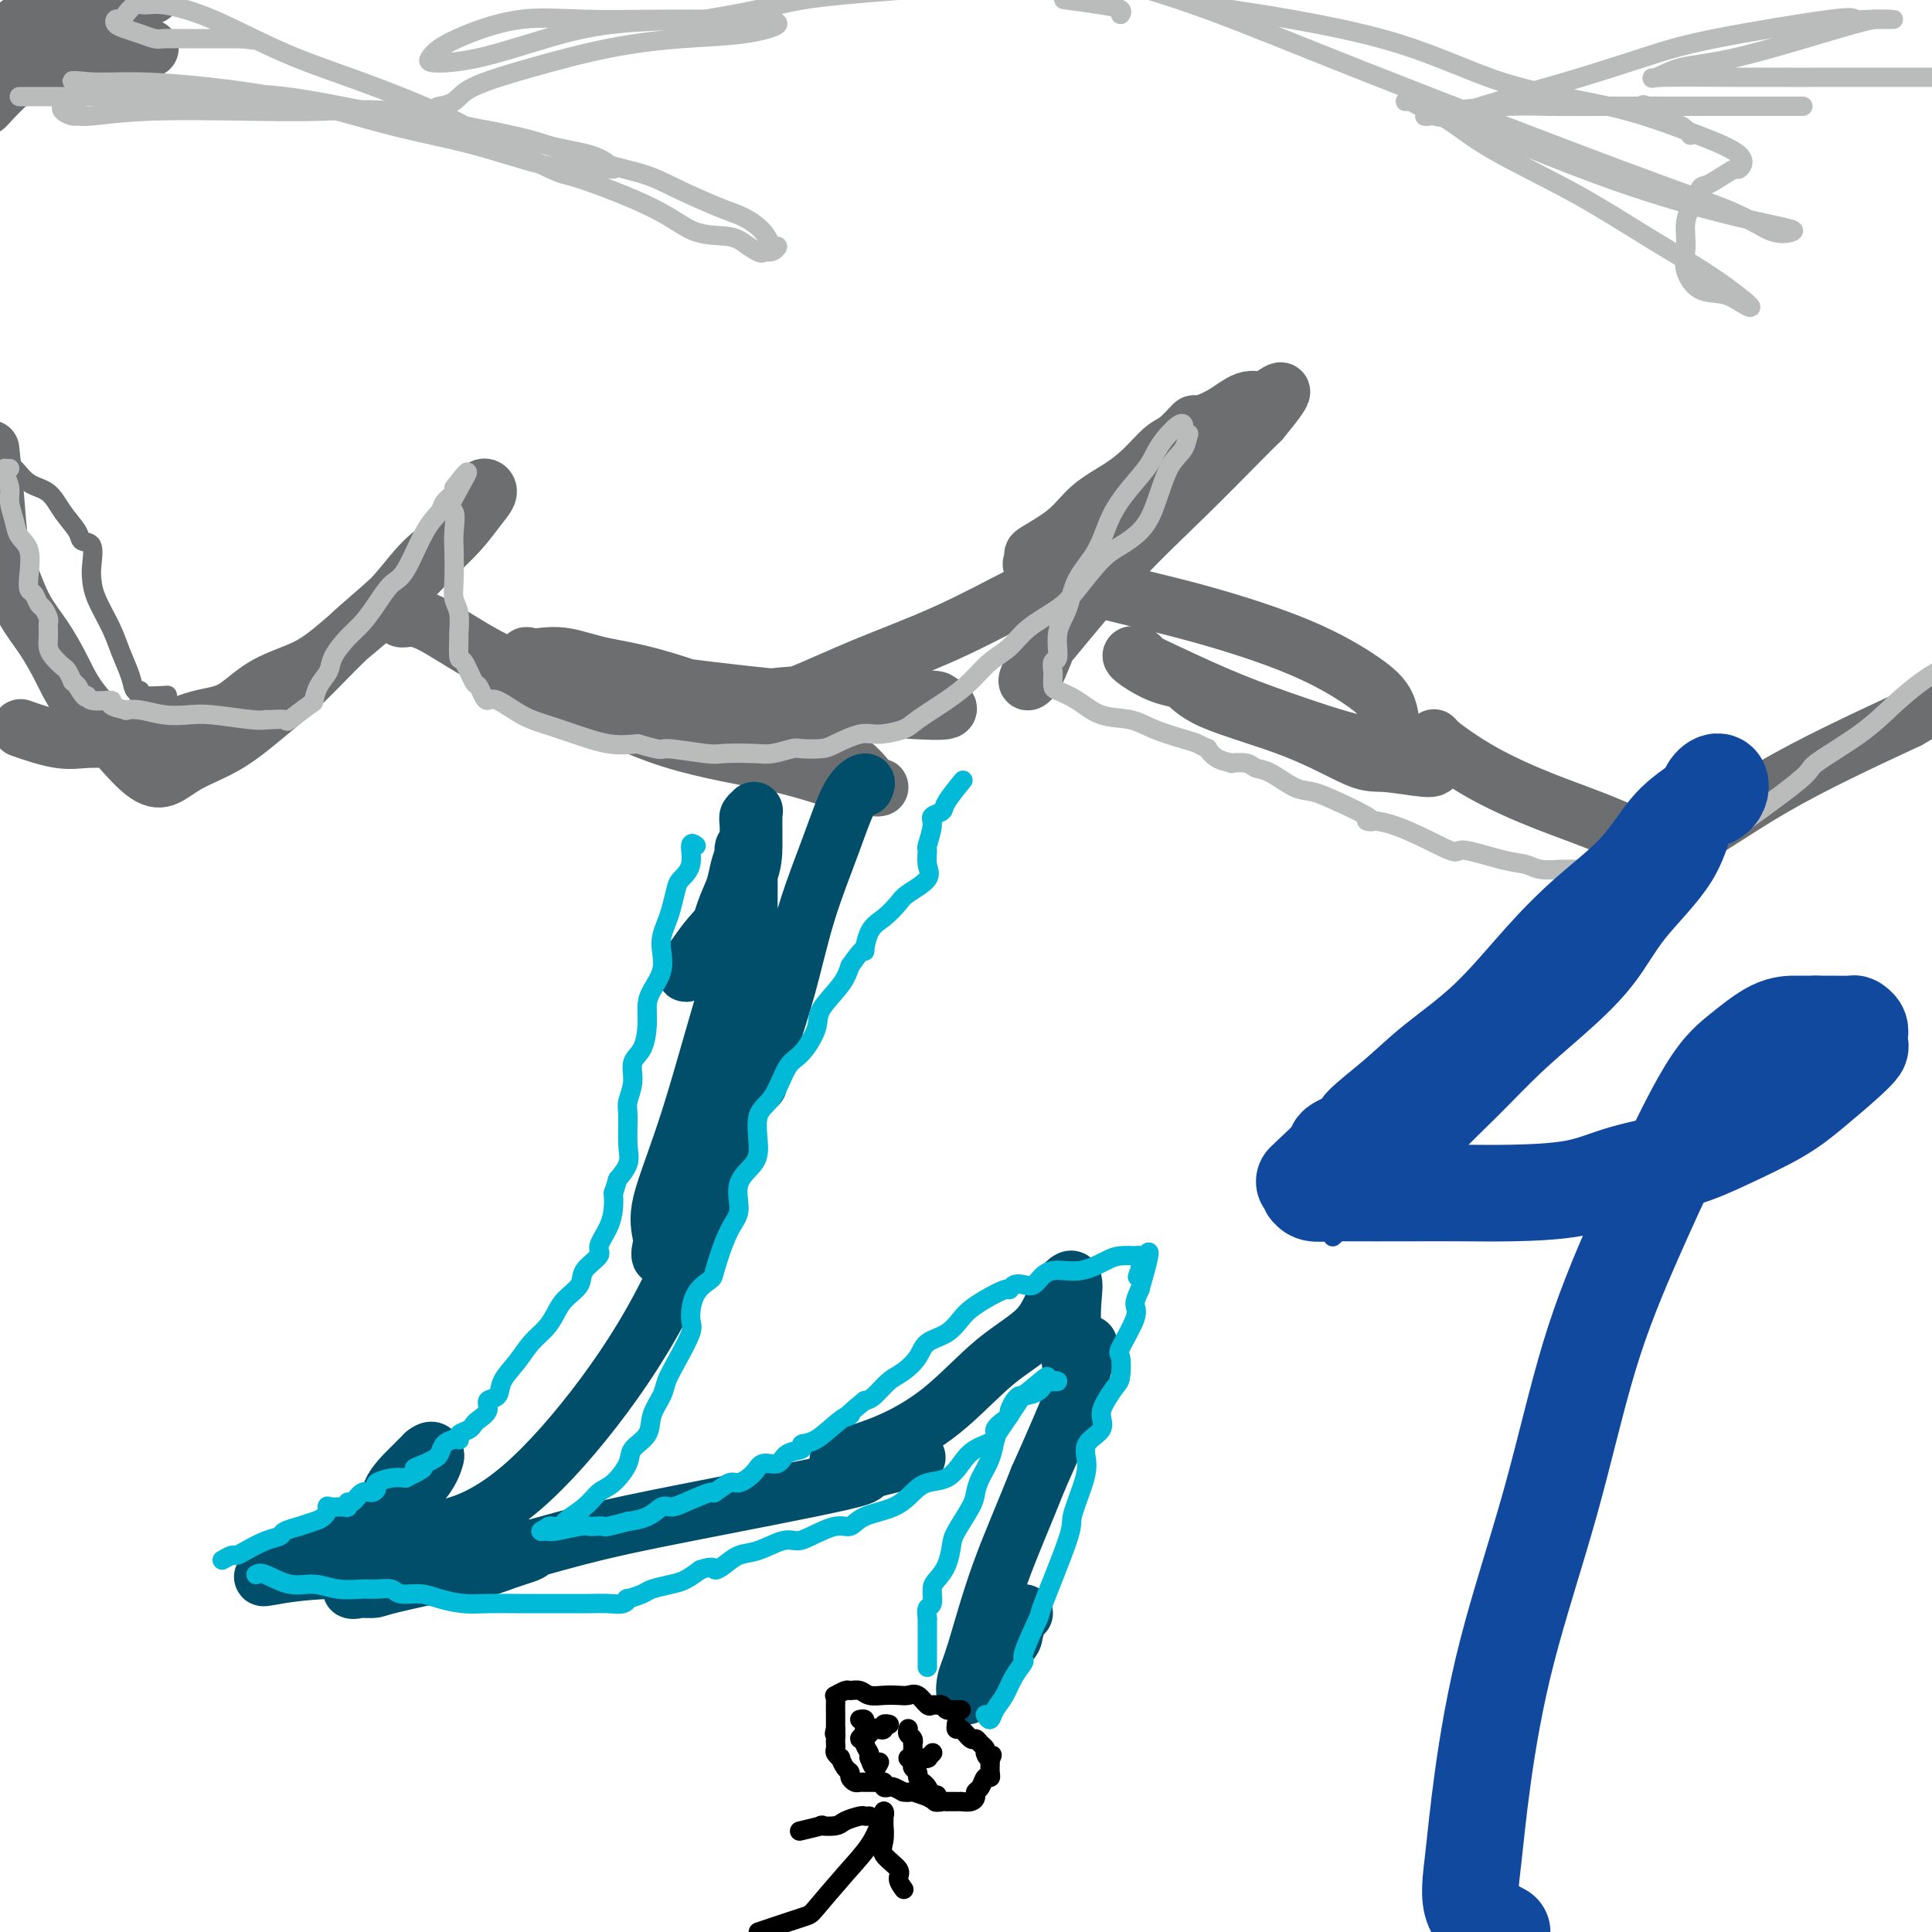 <svg viewBox='0 0 400 400' version='1.1' xmlns='http://www.w3.org/2000/svg' xmlns:xlink='http://www.w3.org/1999/xlink'><g fill='none' stroke='#6D6E70' stroke-width='12' stroke-linecap='round' stroke-linejoin='round'><path d='M31,10c-0.997,0.024 -1.994,0.049 -3,0c-1.006,-0.049 -2.022,-0.171 -3,0c-0.978,0.171 -1.919,0.636 -3,1c-1.081,0.364 -2.301,0.627 -4,1c-1.699,0.373 -3.878,0.857 -5,1c-1.122,0.143 -1.187,-0.054 -2,0c-0.813,0.054 -2.373,0.361 -4,1c-1.627,0.639 -3.322,1.611 -5,3c-1.678,1.389 -3.339,3.194 -5,5'/><path d='M5,151c-0.646,-0.227 -1.293,-0.454 0,0c1.293,0.454 4.525,1.589 7,2c2.475,0.411 4.194,0.096 6,0c1.806,-0.096 3.700,0.025 6,0c2.300,-0.025 5.004,-0.196 8,-1c2.996,-0.804 6.282,-2.242 9,-3c2.718,-0.758 4.869,-0.835 7,-2c2.131,-1.165 4.244,-3.416 7,-5c2.756,-1.584 6.156,-2.501 9,-4c2.844,-1.499 5.132,-3.580 8,-6c2.868,-2.420 6.316,-5.178 9,-8c2.684,-2.822 4.605,-5.707 7,-8c2.395,-2.293 5.264,-3.994 7,-6c1.736,-2.006 2.339,-4.316 3,-6c0.661,-1.684 1.380,-2.740 2,-3c0.620,-0.260 1.142,0.276 1,1c-0.142,0.724 -0.947,1.635 -2,3c-1.053,1.365 -2.355,3.185 -4,5c-1.645,1.815 -3.634,3.624 -6,6c-2.366,2.376 -5.109,5.318 -8,8c-2.891,2.682 -5.932,5.105 -9,8c-3.068,2.895 -6.165,6.261 -9,9c-2.835,2.739 -5.408,4.849 -8,7c-2.592,2.151 -5.202,4.342 -8,6c-2.798,1.658 -5.783,2.781 -8,4c-2.217,1.219 -3.666,2.533 -5,3c-1.334,0.467 -2.551,0.087 -4,-1c-1.449,-1.087 -3.128,-2.882 -5,-5c-1.872,-2.118 -3.936,-4.559 -6,-7'/><path d='M19,148c-3.491,-3.696 -4.718,-6.437 -6,-9c-1.282,-2.563 -2.620,-4.947 -4,-7c-1.380,-2.053 -2.804,-3.774 -4,-6c-1.196,-2.226 -2.166,-4.958 -3,-7c-0.834,-2.042 -1.532,-3.396 -2,-6c-0.468,-2.604 -0.705,-6.458 -1,-10c-0.295,-3.542 -0.647,-6.771 -1,-10'/><path d='M1,8c-0.178,0.257 -0.356,0.515 0,0c0.356,-0.515 1.245,-1.801 3,-3c1.755,-1.199 4.375,-2.311 6,-3c1.625,-0.689 2.256,-0.955 3,-1c0.744,-0.045 1.603,0.132 2,0c0.397,-0.132 0.333,-0.571 1,-1c0.667,-0.429 2.064,-0.846 3,-1c0.936,-0.154 1.410,-0.044 2,0c0.590,0.044 1.295,0.022 2,0'/><path d='M31,-1c0.351,0.009 0.703,0.019 0,0c-0.703,-0.019 -2.459,-0.066 -4,0c-1.541,0.066 -2.866,0.244 -5,1c-2.134,0.756 -5.077,2.089 -8,3c-2.923,0.911 -5.825,1.399 -8,2c-2.175,0.601 -3.621,1.315 -5,2c-1.379,0.685 -2.689,1.343 -4,2'/><path d='M83,128c0.117,0.051 0.234,0.103 1,0c0.766,-0.103 2.180,-0.360 5,1c2.820,1.360 7.047,4.336 12,7c4.953,2.664 10.633,5.015 17,8c6.367,2.985 13.420,6.603 21,9c7.580,2.397 15.687,3.572 22,5c6.313,1.428 10.832,3.110 14,4c3.168,0.890 4.986,0.989 6,1c1.014,0.011 1.225,-0.065 1,0c-0.225,0.065 -0.887,0.273 -2,-1c-1.113,-1.273 -2.676,-4.026 -10,-8c-7.324,-3.974 -20.409,-9.170 -29,-12c-8.591,-2.830 -12.687,-3.296 -16,-4c-3.313,-0.704 -5.844,-1.647 -8,-2c-2.156,-0.353 -3.938,-0.118 -5,0c-1.062,0.118 -1.406,0.117 -2,0c-0.594,-0.117 -1.439,-0.350 -1,0c0.439,0.350 2.161,1.284 5,2c2.839,0.716 6.795,1.212 12,2c5.205,0.788 11.660,1.866 21,3c9.340,1.134 21.565,2.325 29,3c7.435,0.675 10.079,0.836 13,1c2.921,0.164 6.120,0.333 7,0c0.880,-0.333 -0.560,-1.166 -2,-2'/><path d='M194,145c-0.999,-0.325 -2.496,-0.137 -4,0c-1.504,0.137 -3.017,0.225 -6,0c-2.983,-0.225 -7.438,-0.761 -11,-1c-3.562,-0.239 -6.230,-0.180 -9,0c-2.770,0.180 -5.643,0.479 -7,1c-1.357,0.521 -1.200,1.262 -2,2c-0.800,0.738 -2.558,1.473 -1,1c1.558,-0.473 6.432,-2.153 11,-4c4.568,-1.847 8.829,-3.862 14,-6c5.171,-2.138 11.252,-4.399 17,-7c5.748,-2.601 11.164,-5.542 16,-8c4.836,-2.458 9.093,-4.435 12,-6c2.907,-1.565 4.465,-2.720 6,-4c1.535,-1.280 3.047,-2.685 4,-4c0.953,-1.315 1.346,-2.539 1,-3c-0.346,-0.461 -1.431,-0.158 -3,2c-1.569,2.158 -3.623,6.172 -6,10c-2.377,3.828 -5.076,7.472 -7,11c-1.924,3.528 -3.074,6.941 -4,9c-0.926,2.059 -1.630,2.763 -2,3c-0.370,0.237 -0.407,0.008 0,-1c0.407,-1.008 1.259,-2.793 2,-4c0.741,-1.207 1.370,-1.834 4,-5c2.630,-3.166 7.262,-8.869 12,-14c4.738,-5.131 9.583,-9.689 14,-14c4.417,-4.311 8.405,-8.375 11,-11c2.595,-2.625 3.798,-3.813 5,-5'/><path d='M261,87c7.722,-9.257 3.026,-5.400 1,-4c-2.026,1.400 -1.381,0.341 -1,0c0.381,-0.341 0.497,0.035 0,0c-0.497,-0.035 -1.606,-0.483 -3,0c-1.394,0.483 -3.072,1.895 -5,3c-1.928,1.105 -4.108,1.901 -5,2c-0.892,0.099 -0.498,-0.501 -1,0c-0.502,0.501 -1.901,2.103 -3,3c-1.099,0.897 -1.897,1.089 -3,2c-1.103,0.911 -2.509,2.542 -4,4c-1.491,1.458 -3.065,2.744 -5,4c-1.935,1.256 -4.230,2.483 -6,4c-1.770,1.517 -3.015,3.325 -5,5c-1.985,1.675 -4.708,3.217 -6,4c-1.292,0.783 -1.151,0.808 -1,1c0.151,0.192 0.313,0.551 0,1c-0.313,0.449 -1.102,0.986 1,2c2.102,1.014 7.095,2.503 13,4c5.905,1.497 12.720,3.003 20,5c7.280,1.997 15.023,4.486 21,7c5.977,2.514 10.189,5.055 13,7c2.811,1.945 4.222,3.296 5,5c0.778,1.704 0.922,3.762 1,5c0.078,1.238 0.088,1.656 0,2c-0.088,0.344 -0.274,0.615 -1,1c-0.726,0.385 -1.991,0.885 -6,0c-4.009,-0.885 -10.762,-3.154 -16,-5c-5.238,-1.846 -8.961,-3.268 -13,-5c-4.039,-1.732 -8.395,-3.774 -11,-5c-2.605,-1.226 -3.459,-1.636 -4,-2c-0.541,-0.364 -0.771,-0.682 -1,-1'/><path d='M236,136c-4.134,-1.407 0.033,1.574 3,3c2.967,1.426 4.736,1.295 6,2c1.264,0.705 2.023,2.246 6,4c3.977,1.754 11.171,3.723 17,6c5.829,2.277 10.294,4.864 13,6c2.706,1.136 3.654,0.823 6,1c2.346,0.177 6.090,0.845 8,1c1.910,0.155 1.985,-0.204 2,-1c0.015,-0.796 -0.031,-2.030 0,-3c0.031,-0.970 0.140,-1.675 0,-2c-0.140,-0.325 -0.530,-0.268 1,1c1.530,1.268 4.978,3.748 9,6c4.022,2.252 8.618,4.278 13,6c4.382,1.722 8.551,3.141 13,5c4.449,1.859 9.180,4.159 12,5c2.820,0.841 3.731,0.224 4,0c0.269,-0.224 -0.105,-0.055 -1,0c-0.895,0.055 -2.313,-0.005 -4,0c-1.687,0.005 -3.643,0.076 -5,0c-1.357,-0.076 -2.116,-0.299 -1,0c1.116,0.299 4.108,1.119 9,-1c4.892,-2.119 11.683,-7.177 20,-12c8.317,-4.823 18.158,-9.412 28,-14'/><path d='M395,149c15.500,-8.833 30.250,-17.917 45,-27'/></g>
<g fill='none' stroke='#004E6A' stroke-width='12' stroke-linecap='round' stroke-linejoin='round'><path d='M179,163c0.252,-0.547 0.505,-1.093 0,-1c-0.505,0.093 -1.766,0.826 -3,3c-1.234,2.174 -2.440,5.788 -4,10c-1.560,4.212 -3.475,9.021 -5,14c-1.525,4.979 -2.660,10.128 -4,15c-1.340,4.872 -2.885,9.466 -4,13c-1.115,3.534 -1.801,6.008 -2,7c-0.199,0.992 0.090,0.501 0,0c-0.090,-0.501 -0.560,-1.013 -1,-4c-0.440,-2.987 -0.851,-8.449 -1,-14c-0.149,-5.551 -0.036,-11.189 0,-16c0.036,-4.811 -0.004,-8.793 0,-12c0.004,-3.207 0.054,-5.640 0,-7c-0.054,-1.360 -0.211,-1.649 0,-2c0.211,-0.351 0.791,-0.765 1,-1c0.209,-0.235 0.047,-0.289 0,1c-0.047,1.289 0.020,3.923 0,6c-0.020,2.077 -0.129,3.597 -1,6c-0.871,2.403 -2.506,5.690 -4,8c-1.494,2.310 -2.847,3.644 -4,5c-1.153,1.356 -2.107,2.733 -3,4c-0.893,1.267 -1.725,2.423 -2,3c-0.275,0.577 0.006,0.577 1,0c0.994,-0.577 2.700,-1.729 4,-4c1.300,-2.271 2.194,-5.660 3,-8c0.806,-2.340 1.525,-3.630 2,-5c0.475,-1.370 0.707,-2.820 1,-4c0.293,-1.180 0.646,-2.090 1,-3'/><path d='M154,177c1.068,-3.218 0.237,-1.263 0,-1c-0.237,0.263 0.120,-1.166 0,0c-0.120,1.166 -0.716,4.928 -1,9c-0.284,4.072 -0.255,8.456 -1,14c-0.745,5.544 -2.263,12.249 -4,18c-1.737,5.751 -3.694,10.549 -5,16c-1.306,5.451 -1.962,11.554 -3,16c-1.038,4.446 -2.459,7.234 -3,9c-0.541,1.766 -0.202,2.511 0,2c0.202,-0.511 0.268,-2.279 0,-4c-0.268,-1.721 -0.868,-3.397 0,-7c0.868,-3.603 3.206,-9.134 6,-18c2.794,-8.866 6.044,-21.067 8,-27c1.956,-5.933 2.617,-5.597 3,-6c0.383,-0.403 0.488,-1.546 1,0c0.512,1.546 1.431,5.780 1,12c-0.431,6.220 -2.211,14.427 -5,24c-2.789,9.573 -6.585,20.512 -11,30c-4.415,9.488 -9.449,17.525 -15,25c-5.551,7.475 -11.620,14.388 -17,19c-5.380,4.612 -10.072,6.924 -14,8c-3.928,1.076 -7.092,0.916 -9,1c-1.908,0.084 -2.561,0.412 -3,0c-0.439,-0.412 -0.665,-1.563 -1,-3c-0.335,-1.437 -0.781,-3.158 0,-5c0.781,-1.842 2.787,-3.804 4,-5c1.213,-1.196 1.632,-1.628 2,-2c0.368,-0.372 0.684,-0.686 1,-1'/><path d='M88,301c1.523,-1.254 1.829,-0.390 2,0c0.171,0.390 0.207,0.307 0,1c-0.207,0.693 -0.657,2.162 -2,4c-1.343,1.838 -3.581,4.045 -6,6c-2.419,1.955 -5.020,3.657 -8,5c-2.980,1.343 -6.337,2.325 -10,4c-3.663,1.675 -7.630,4.042 -9,5c-1.370,0.958 -0.142,0.508 3,0c3.142,-0.508 8.200,-1.074 14,-1c5.800,0.074 12.343,0.787 18,0c5.657,-0.787 10.428,-3.074 14,-4c3.572,-0.926 5.947,-0.489 6,0c0.053,0.489 -2.214,1.031 -5,2c-2.786,0.969 -6.091,2.365 -11,3c-4.909,0.635 -11.421,0.509 -15,1c-3.579,0.491 -4.223,1.600 -5,2c-0.777,0.400 -1.687,0.092 -1,0c0.687,-0.092 2.969,0.032 4,0c1.031,-0.032 0.810,-0.222 4,-1c3.190,-0.778 9.792,-2.145 17,-4c7.208,-1.855 15.023,-4.199 22,-6c6.977,-1.801 13.118,-3.060 23,-5c9.882,-1.940 23.507,-4.561 30,-6c6.493,-1.439 5.855,-1.697 6,-2c0.145,-0.303 1.072,-0.652 2,-1'/><path d='M181,304c16.465,-4.035 5.627,-1.624 1,-1c-4.627,0.624 -3.043,-0.540 -3,-1c0.043,-0.460 -1.455,-0.214 -3,0c-1.545,0.214 -3.137,0.398 -2,0c1.137,-0.398 5.003,-1.379 9,-3c3.997,-1.621 8.126,-3.881 12,-7c3.874,-3.119 7.493,-7.095 11,-10c3.507,-2.905 6.901,-4.738 9,-7c2.099,-2.262 2.902,-4.953 4,-7c1.098,-2.047 2.490,-3.449 3,-3c0.510,0.449 0.137,2.749 0,5c-0.137,2.251 -0.040,4.452 0,6c0.040,1.548 0.022,2.443 0,3c-0.022,0.557 -0.048,0.776 0,1c0.048,0.224 0.169,0.454 0,1c-0.169,0.546 -0.628,1.409 0,1c0.628,-0.409 2.344,-2.089 3,-3c0.656,-0.911 0.254,-1.053 0,0c-0.254,1.053 -0.358,3.301 -2,8c-1.642,4.699 -4.821,11.850 -8,19'/><path d='M215,306c-3.087,7.819 -5.805,13.868 -8,20c-2.195,6.132 -3.869,12.348 -5,16c-1.131,3.652 -1.721,4.742 -2,6c-0.279,1.258 -0.246,2.685 0,3c0.246,0.315 0.706,-0.481 1,-1c0.294,-0.519 0.421,-0.762 1,-2c0.579,-1.238 1.609,-3.470 3,-5c1.391,-1.530 3.143,-2.357 4,-3c0.857,-0.643 0.817,-1.100 1,-2c0.183,-0.900 0.588,-2.242 1,-3c0.412,-0.758 0.832,-0.931 1,-1c0.168,-0.069 0.084,-0.035 0,0'/></g>
<g fill='none' stroke='#000000' stroke-width='4' stroke-linecap='round' stroke-linejoin='round'><path d='M199,354c-0.303,-0.002 -0.606,-0.004 -1,0c-0.394,0.004 -0.879,0.015 -1,0c-0.121,-0.015 0.122,-0.057 0,0c-0.122,0.057 -0.609,0.214 -1,0c-0.391,-0.214 -0.685,-0.797 -1,-1c-0.315,-0.203 -0.651,-0.026 -1,0c-0.349,0.026 -0.712,-0.098 -1,0c-0.288,0.098 -0.503,0.418 -1,0c-0.497,-0.418 -1.278,-1.575 -2,-2c-0.722,-0.425 -1.386,-0.118 -2,0c-0.614,0.118 -1.177,0.046 -2,0c-0.823,-0.046 -1.907,-0.066 -3,0c-1.093,0.066 -2.195,0.218 -3,0c-0.805,-0.218 -1.312,-0.805 -2,-1c-0.688,-0.195 -1.557,0.001 -2,0c-0.443,-0.001 -0.458,-0.200 -1,0c-0.542,0.200 -1.609,0.798 -2,1c-0.391,0.202 -0.105,0.009 0,0c0.105,-0.009 0.028,0.166 0,1c-0.028,0.834 -0.008,2.327 0,3c0.008,0.673 0.002,0.527 0,1c-0.002,0.473 -0.001,1.564 0,2c0.001,0.436 0.000,0.218 0,0'/><path d='M173,358c-0.464,1.421 -0.124,0.972 0,1c0.124,0.028 0.032,0.532 0,1c-0.032,0.468 -0.005,0.900 0,1c0.005,0.100 -0.014,-0.133 0,0c0.014,0.133 0.059,0.631 0,1c-0.059,0.369 -0.222,0.610 0,1c0.222,0.390 0.829,0.930 1,1c0.171,0.070 -0.095,-0.331 0,0c0.095,0.331 0.550,1.395 1,2c0.450,0.605 0.895,0.751 1,1c0.105,0.249 -0.129,0.603 0,1c0.129,0.397 0.621,0.839 1,1c0.379,0.161 0.644,0.043 1,0c0.356,-0.043 0.802,-0.011 1,0c0.198,0.011 0.148,0.002 0,0c-0.148,-0.002 -0.394,0.003 0,0c0.394,-0.003 1.429,-0.015 2,0c0.571,0.015 0.677,0.056 1,0c0.323,-0.056 0.863,-0.208 1,0c0.137,0.208 -0.128,0.777 0,1c0.128,0.223 0.650,0.098 1,0c0.350,-0.098 0.529,-0.171 1,0c0.471,0.171 1.236,0.585 2,1'/><path d='M187,371c1.655,0.244 1.294,-0.145 2,0c0.706,0.145 2.480,0.823 3,1c0.520,0.177 -0.215,-0.149 0,0c0.215,0.149 1.381,0.772 2,1c0.619,0.228 0.690,0.061 1,0c0.310,-0.061 0.858,-0.016 1,0c0.142,0.016 -0.121,0.004 0,0c0.121,-0.004 0.627,-0.000 1,0c0.373,0.000 0.612,-0.003 1,0c0.388,0.003 0.926,0.012 1,0c0.074,-0.012 -0.317,-0.043 0,0c0.317,0.043 1.342,0.162 2,0c0.658,-0.162 0.951,-0.603 1,-1c0.049,-0.397 -0.144,-0.749 0,-1c0.144,-0.251 0.627,-0.400 1,-1c0.373,-0.600 0.636,-1.653 1,-2c0.364,-0.347 0.830,0.010 1,0c0.170,-0.010 0.046,-0.387 0,-1c-0.046,-0.613 -0.013,-1.461 0,-2c0.013,-0.539 0.007,-0.770 0,-1'/><path d='M205,364c0.683,-1.345 0.390,-0.207 0,0c-0.390,0.207 -0.877,-0.517 -1,-1c-0.123,-0.483 0.118,-0.726 0,-1c-0.118,-0.274 -0.596,-0.580 -1,-1c-0.404,-0.420 -0.735,-0.953 -1,-1c-0.265,-0.047 -0.463,0.394 -1,0c-0.537,-0.394 -1.412,-1.621 -2,-2c-0.588,-0.379 -0.889,0.090 -1,0c-0.111,-0.090 -0.032,-0.740 0,-1c0.032,-0.260 0.016,-0.130 0,0'/><path d='M179,359c-0.532,0.418 -1.064,0.837 -1,1c0.064,0.163 0.724,0.072 1,0c0.276,-0.072 0.169,-0.123 0,0c-0.169,0.123 -0.400,0.422 0,0c0.400,-0.422 1.431,-1.563 2,-2c0.569,-0.437 0.674,-0.170 1,0c0.326,0.170 0.871,0.241 1,0c0.129,-0.241 -0.158,-0.796 0,-1c0.158,-0.204 0.759,-0.058 1,0c0.241,0.058 0.120,0.029 0,0'/><path d='M178,356c0.423,-0.079 0.845,-0.158 1,0c0.155,0.158 0.041,0.554 0,1c-0.041,0.446 -0.011,0.943 0,1c0.011,0.057 0.003,-0.325 0,0c-0.003,0.325 -0.001,1.357 0,2c0.001,0.643 0.000,0.898 0,1c-0.000,0.102 -0.000,0.051 0,0'/><path d='M179,361c0.378,1.156 0.823,1.546 1,2c0.177,0.454 0.086,0.973 0,1c-0.086,0.027 -0.167,-0.436 0,0c0.167,0.436 0.584,1.771 1,2c0.416,0.229 0.833,-0.649 1,-1c0.167,-0.351 0.083,-0.176 0,0'/><path d='M188,364c0.370,0.001 0.739,0.001 1,0c0.261,-0.001 0.413,-0.004 1,0c0.587,0.004 1.607,0.015 2,0c0.393,-0.015 0.157,-0.056 0,0c-0.157,0.056 -0.235,0.207 0,0c0.235,-0.207 0.781,-0.774 1,-1c0.219,-0.226 0.109,-0.113 0,0'/><path d='M188,358c0.030,-0.092 0.061,-0.183 0,0c-0.061,0.183 -0.212,0.641 0,1c0.212,0.359 0.789,0.621 1,1c0.211,0.379 0.057,0.876 0,1c-0.057,0.124 -0.015,-0.125 0,0c0.015,0.125 0.004,0.625 0,1c-0.004,0.375 -0.002,0.625 0,1c0.002,0.375 0.005,0.874 0,1c-0.005,0.126 -0.016,-0.121 0,0c0.016,0.121 0.060,0.610 0,1c-0.060,0.390 -0.223,0.681 0,1c0.223,0.319 0.833,0.666 1,1c0.167,0.334 -0.110,0.657 0,1c0.110,0.343 0.607,0.708 1,1c0.393,0.292 0.684,0.512 1,1c0.316,0.488 0.658,1.244 1,2'/><path d='M193,372c1.000,2.178 1.000,0.622 1,0c0.000,-0.622 0.000,-0.311 0,0'/><path d='M183,375c0.122,0.173 0.244,0.346 0,1c-0.244,0.654 -0.854,1.790 -1,2c-0.146,0.210 0.170,-0.506 0,0c-0.170,0.506 -0.827,2.235 -2,4c-1.173,1.765 -2.861,3.566 -5,6c-2.139,2.434 -4.730,5.502 -6,7c-1.270,1.498 -1.220,1.428 -3,2c-1.780,0.572 -5.390,1.786 -9,3'/><path d='M180,376c-0.391,0.022 -0.783,0.045 -1,0c-0.217,-0.045 -0.261,-0.157 -1,0c-0.739,0.157 -2.175,0.582 -3,1c-0.825,0.418 -1.041,0.830 -2,1c-0.959,0.170 -2.663,0.098 -3,0c-0.337,-0.098 0.693,-0.222 0,0c-0.693,0.222 -3.110,0.791 -4,1c-0.890,0.209 -0.254,0.060 0,0c0.254,-0.060 0.127,-0.030 0,0'/><path d='M183,375c-0.002,0.177 -0.004,0.354 0,1c0.004,0.646 0.013,1.763 0,2c-0.013,0.237 -0.047,-0.404 0,0c0.047,0.404 0.174,1.853 0,3c-0.174,1.147 -0.649,1.992 0,3c0.649,1.008 2.421,2.177 3,3c0.579,0.823 -0.037,1.298 0,2c0.037,0.702 0.725,1.629 1,2c0.275,0.371 0.138,0.185 0,0'/></g>
<g fill='none' stroke='#00BAD8' stroke-width='4' stroke-linecap='round' stroke-linejoin='round'><path d='M46,323c0.767,-0.438 1.533,-0.877 2,-1c0.467,-0.123 0.633,0.069 1,0c0.367,-0.069 0.934,-0.401 2,-1c1.066,-0.599 2.633,-1.466 4,-2c1.367,-0.534 2.536,-0.735 3,-1c0.464,-0.265 0.224,-0.592 1,-1c0.776,-0.408 2.568,-0.896 3,-1c0.432,-0.104 -0.496,0.175 0,0c0.496,-0.175 2.417,-0.803 3,-1c0.583,-0.197 -0.173,0.038 0,0c0.173,-0.038 1.276,-0.349 2,-1c0.724,-0.651 1.069,-1.643 1,-2c-0.069,-0.357 -0.552,-0.080 0,0c0.552,0.080 2.140,-0.039 3,0c0.860,0.039 0.993,0.236 1,0c0.007,-0.236 -0.113,-0.903 0,-1c0.113,-0.097 0.459,0.378 1,0c0.541,-0.378 1.278,-1.607 2,-2c0.722,-0.393 1.428,0.052 2,0c0.572,-0.052 1.009,-0.602 1,-1c-0.009,-0.398 -0.464,-0.646 0,-1c0.464,-0.354 1.847,-0.816 3,-1c1.153,-0.184 2.077,-0.092 3,0'/><path d='M84,306c6.239,-3.036 2.837,-2.127 2,-2c-0.837,0.127 0.893,-0.530 2,-1c1.107,-0.470 1.593,-0.753 2,-1c0.407,-0.247 0.737,-0.458 1,-1c0.263,-0.542 0.461,-1.416 1,-2c0.539,-0.584 1.419,-0.877 2,-1c0.581,-0.123 0.863,-0.075 1,0c0.137,0.075 0.129,0.175 0,0c-0.129,-0.175 -0.380,-0.627 0,-1c0.380,-0.373 1.392,-0.667 2,-1c0.608,-0.333 0.811,-0.704 1,-1c0.189,-0.296 0.364,-0.518 1,-1c0.636,-0.482 1.735,-1.223 2,-2c0.265,-0.777 -0.302,-1.590 0,-2c0.302,-0.410 1.474,-0.416 2,-1c0.526,-0.584 0.406,-1.745 1,-3c0.594,-1.255 1.901,-2.604 3,-4c1.099,-1.396 1.990,-2.838 3,-4c1.010,-1.162 2.138,-2.043 3,-3c0.862,-0.957 1.458,-1.990 2,-3c0.542,-1.010 1.029,-1.998 2,-3c0.971,-1.002 2.424,-2.017 3,-3c0.576,-0.983 0.273,-1.932 1,-3c0.727,-1.068 2.482,-2.253 3,-3c0.518,-0.747 -0.201,-1.056 0,-2c0.201,-0.944 1.323,-2.523 2,-4c0.677,-1.477 0.908,-2.850 1,-4c0.092,-1.150 0.046,-2.075 0,-3'/><path d='M127,247c1.188,-3.478 0.657,-2.674 1,-3c0.343,-0.326 1.560,-1.784 2,-3c0.440,-1.216 0.102,-2.192 0,-4c-0.102,-1.808 0.032,-4.449 0,-6c-0.032,-1.551 -0.229,-2.010 0,-3c0.229,-0.990 0.884,-2.509 1,-4c0.116,-1.491 -0.307,-2.954 0,-4c0.307,-1.046 1.344,-1.675 2,-3c0.656,-1.325 0.933,-3.345 1,-5c0.067,-1.655 -0.074,-2.946 0,-4c0.074,-1.054 0.363,-1.871 1,-3c0.637,-1.129 1.624,-2.569 2,-4c0.376,-1.431 0.143,-2.852 0,-4c-0.143,-1.148 -0.194,-2.022 0,-3c0.194,-0.978 0.634,-2.059 1,-3c0.366,-0.941 0.657,-1.742 1,-3c0.343,-1.258 0.737,-2.974 1,-4c0.263,-1.026 0.397,-1.360 1,-2c0.603,-0.640 1.677,-1.584 2,-3c0.323,-1.416 -0.105,-3.304 0,-4c0.105,-0.696 0.744,-0.199 1,0c0.256,0.199 0.128,0.099 0,0'/><path d='M53,326c0.400,-0.235 0.799,-0.469 2,0c1.201,0.469 3.202,1.643 5,2c1.798,0.357 3.392,-0.101 5,0c1.608,0.101 3.230,0.763 5,1c1.770,0.237 3.688,0.049 5,0c1.312,-0.049 2.019,0.042 3,0c0.981,-0.042 2.236,-0.218 3,0c0.764,0.218 1.038,0.829 2,1c0.962,0.171 2.614,-0.098 4,0c1.386,0.098 2.507,0.562 4,1c1.493,0.438 3.357,0.849 5,1c1.643,0.151 3.065,0.040 5,0c1.935,-0.040 4.384,-0.011 6,0c1.616,0.011 2.401,0.004 4,0c1.599,-0.004 4.012,-0.005 6,0c1.988,0.005 3.549,0.016 5,0c1.451,-0.016 2.791,-0.060 4,0c1.209,0.060 2.286,0.223 3,0c0.714,-0.223 1.066,-0.834 1,-1c-0.066,-0.166 -0.548,0.111 0,0c0.548,-0.111 2.128,-0.610 3,-1c0.872,-0.390 1.038,-0.672 2,-1c0.962,-0.328 2.721,-0.704 4,-1c1.279,-0.296 2.080,-0.513 3,-1c0.920,-0.487 1.960,-1.243 3,-2'/><path d='M145,325c3.070,-1.053 2.744,-0.185 3,0c0.256,0.185 1.093,-0.314 2,-1c0.907,-0.686 1.882,-1.558 3,-2c1.118,-0.442 2.379,-0.452 4,-1c1.621,-0.548 3.603,-1.634 5,-2c1.397,-0.366 2.209,-0.013 3,0c0.791,0.013 1.562,-0.313 3,-1c1.438,-0.687 3.543,-1.735 5,-2c1.457,-0.265 2.265,0.251 3,0c0.735,-0.251 1.397,-1.270 3,-2c1.603,-0.730 4.148,-1.171 6,-2c1.852,-0.829 3.011,-2.046 4,-3c0.989,-0.954 1.808,-1.645 3,-2c1.192,-0.355 2.759,-0.374 4,-1c1.241,-0.626 2.157,-1.859 3,-3c0.843,-1.141 1.613,-2.190 3,-3c1.387,-0.810 3.390,-1.382 4,-2c0.610,-0.618 -0.173,-1.282 0,-2c0.173,-0.718 1.304,-1.489 2,-2c0.696,-0.511 0.958,-0.764 1,-1c0.042,-0.236 -0.136,-0.457 0,-1c0.136,-0.543 0.588,-1.407 1,-2c0.412,-0.593 0.786,-0.915 1,-1c0.214,-0.085 0.270,0.068 1,0c0.730,-0.068 2.134,-0.359 3,-1c0.866,-0.641 1.195,-1.634 2,-2c0.805,-0.366 2.087,-0.105 2,0c-0.087,0.105 -1.544,0.052 -3,0'/><path d='M216,286c2.475,-2.670 -1.339,0.655 -3,2c-1.661,1.345 -1.170,0.709 -2,2c-0.830,1.291 -2.982,4.509 -4,6c-1.018,1.491 -0.901,1.254 -1,2c-0.099,0.746 -0.415,2.476 -1,4c-0.585,1.524 -1.438,2.843 -2,4c-0.562,1.157 -0.832,2.151 -1,3c-0.168,0.849 -0.234,1.554 -1,3c-0.766,1.446 -2.234,3.632 -3,5c-0.766,1.368 -0.831,1.919 -1,3c-0.169,1.081 -0.441,2.694 -1,4c-0.559,1.306 -1.404,2.305 -2,3c-0.596,0.695 -0.944,1.086 -1,2c-0.056,0.914 0.181,2.352 0,3c-0.181,0.648 -0.781,0.506 -1,1c-0.219,0.494 -0.059,1.623 0,2c0.059,0.377 0.016,0.003 0,0c-0.016,-0.003 -0.004,0.367 0,1c0.004,0.633 0.001,1.530 0,2c-0.001,0.470 -0.000,0.511 0,1c0.000,0.489 0.000,1.424 0,2c-0.000,0.576 -0.000,0.794 0,1c0.000,0.206 0.000,0.402 0,1c-0.000,0.598 -0.000,1.600 0,2c0.000,0.400 0.000,0.200 0,0'/><path d='M204,355c0.359,0.584 0.717,1.168 1,1c0.283,-0.168 0.489,-1.089 1,-2c0.511,-0.911 1.325,-1.812 2,-3c0.675,-1.188 1.209,-2.664 2,-4c0.791,-1.336 1.838,-2.533 2,-3c0.162,-0.467 -0.561,-0.205 0,-2c0.561,-1.795 2.405,-5.648 3,-7c0.595,-1.352 -0.060,-0.202 1,-3c1.060,-2.798 3.836,-9.543 5,-13c1.164,-3.457 0.716,-3.625 1,-5c0.284,-1.375 1.301,-3.957 2,-6c0.699,-2.043 1.079,-3.547 1,-5c-0.079,-1.453 -0.617,-2.855 0,-4c0.617,-1.145 2.389,-2.034 3,-3c0.611,-0.966 0.059,-2.011 0,-3c-0.059,-0.989 0.373,-1.924 1,-3c0.627,-1.076 1.447,-2.295 2,-3c0.553,-0.705 0.837,-0.898 1,-2c0.163,-1.102 0.204,-3.113 0,-4c-0.204,-0.887 -0.653,-0.650 0,-2c0.653,-1.350 2.406,-4.287 3,-6c0.594,-1.713 0.027,-2.204 0,-3c-0.027,-0.796 0.487,-1.898 1,-3'/><path d='M236,267c3.711,-12.846 0.990,-6.461 0,-4c-0.990,2.461 -0.249,0.999 0,0c0.249,-0.999 0.005,-1.536 0,-2c-0.005,-0.464 0.230,-0.855 0,-1c-0.230,-0.145 -0.924,-0.045 -1,0c-0.076,0.045 0.464,0.036 0,0c-0.464,-0.036 -1.934,-0.099 -3,0c-1.066,0.099 -1.728,0.360 -3,1c-1.272,0.640 -3.156,1.660 -5,2c-1.844,0.340 -3.649,-0.001 -5,0c-1.351,0.001 -2.246,0.344 -3,1c-0.754,0.656 -1.365,1.624 -2,2c-0.635,0.376 -1.293,0.159 -2,0c-0.707,-0.159 -1.464,-0.261 -2,0c-0.536,0.261 -0.853,0.884 -1,1c-0.147,0.116 -0.124,-0.274 -1,0c-0.876,0.274 -2.651,1.213 -4,2c-1.349,0.787 -2.272,1.421 -3,2c-0.728,0.579 -1.262,1.104 -2,2c-0.738,0.896 -1.681,2.164 -3,3c-1.319,0.836 -3.014,1.240 -4,2c-0.986,0.760 -1.261,1.878 -2,3c-0.739,1.122 -1.940,2.249 -3,3c-1.060,0.751 -1.978,1.125 -3,2c-1.022,0.875 -2.149,2.250 -3,3c-0.851,0.750 -1.425,0.875 -2,1'/><path d='M179,290c-5.421,4.393 -3.474,3.377 -3,3c0.474,-0.377 -0.524,-0.113 -2,1c-1.476,1.113 -3.430,3.077 -5,4c-1.570,0.923 -2.756,0.806 -3,1c-0.244,0.194 0.455,0.698 0,1c-0.455,0.302 -2.066,0.401 -3,1c-0.934,0.599 -1.193,1.700 -2,2c-0.807,0.300 -2.161,-0.199 -3,0c-0.839,0.199 -1.163,1.095 -2,2c-0.837,0.905 -2.188,1.818 -3,2c-0.812,0.182 -1.085,-0.367 -2,0c-0.915,0.367 -2.471,1.652 -3,2c-0.529,0.348 -0.029,-0.240 -1,0c-0.971,0.240 -3.411,1.308 -5,2c-1.589,0.692 -2.327,1.007 -3,1c-0.673,-0.007 -1.281,-0.338 -2,0c-0.719,0.338 -1.550,1.344 -3,2c-1.450,0.656 -3.520,0.960 -4,1c-0.480,0.040 0.629,-0.185 0,0c-0.629,0.185 -2.994,0.781 -4,1c-1.006,0.219 -0.651,0.063 -1,0c-0.349,-0.063 -1.402,-0.031 -2,0c-0.598,0.031 -0.740,0.062 -1,0c-0.260,-0.062 -0.639,-0.215 -2,0c-1.361,0.215 -3.705,0.800 -5,1c-1.295,0.200 -1.541,0.015 -2,0c-0.459,-0.015 -1.131,0.138 -1,0c0.131,-0.138 1.066,-0.569 2,-1'/><path d='M114,316c-1.410,0.024 1.067,0.083 2,0c0.933,-0.083 0.324,-0.308 1,-1c0.676,-0.692 2.637,-1.851 4,-3c1.363,-1.149 2.127,-2.288 3,-3c0.873,-0.712 1.854,-0.997 3,-2c1.146,-1.003 2.458,-2.722 3,-4c0.542,-1.278 0.316,-2.113 1,-3c0.684,-0.887 2.279,-1.827 3,-3c0.721,-1.173 0.569,-2.580 1,-4c0.431,-1.420 1.446,-2.853 2,-4c0.554,-1.147 0.647,-2.008 1,-3c0.353,-0.992 0.967,-2.115 2,-4c1.033,-1.885 2.485,-4.532 3,-6c0.515,-1.468 0.091,-1.757 0,-3c-0.091,-1.243 0.150,-3.439 1,-5c0.850,-1.561 2.309,-2.488 3,-3c0.691,-0.512 0.613,-0.608 1,-2c0.387,-1.392 1.238,-4.080 2,-6c0.762,-1.920 1.434,-3.070 2,-4c0.566,-0.930 1.025,-1.639 1,-3c-0.025,-1.361 -0.534,-3.376 0,-5c0.534,-1.624 2.110,-2.859 3,-4c0.890,-1.141 1.094,-2.190 1,-4c-0.094,-1.810 -0.487,-4.382 0,-6c0.487,-1.618 1.854,-2.283 3,-4c1.146,-1.717 2.072,-4.486 3,-6c0.928,-1.514 1.859,-1.773 3,-3c1.141,-1.227 2.491,-3.422 3,-5c0.509,-1.578 0.175,-2.540 1,-4c0.825,-1.460 2.807,-3.417 4,-5c1.193,-1.583 1.596,-2.791 2,-4'/><path d='M176,200c3.595,-5.270 3.082,-2.944 3,-3c-0.082,-0.056 0.266,-2.493 1,-4c0.734,-1.507 1.853,-2.083 3,-3c1.147,-0.917 2.322,-2.176 3,-3c0.678,-0.824 0.860,-1.212 2,-2c1.140,-0.788 3.238,-1.976 4,-3c0.762,-1.024 0.188,-1.885 0,-3c-0.188,-1.115 0.009,-2.484 0,-3c-0.009,-0.516 -0.226,-0.180 0,-1c0.226,-0.820 0.895,-2.795 1,-4c0.105,-1.205 -0.353,-1.641 0,-2c0.353,-0.359 1.517,-0.643 2,-1c0.483,-0.357 0.284,-0.788 1,-2c0.716,-1.212 2.347,-3.203 3,-4c0.653,-0.797 0.326,-0.398 0,0'/></g>
<g fill='none' stroke='#6D6E70' stroke-width='4' stroke-linecap='round' stroke-linejoin='round'><path d='M0,96c0.260,-0.032 0.519,-0.064 1,0c0.481,0.064 1.183,0.223 2,1c0.817,0.777 1.748,2.174 3,3c1.252,0.826 2.826,1.083 4,2c1.174,0.917 1.947,2.493 3,4c1.053,1.507 2.387,2.945 3,4c0.613,1.055 0.505,1.729 1,2c0.495,0.271 1.592,0.140 2,1c0.408,0.860 0.125,2.711 0,4c-0.125,1.289 -0.093,2.018 0,3c0.093,0.982 0.248,2.218 1,4c0.752,1.782 2.101,4.108 3,6c0.899,1.892 1.346,3.348 2,5c0.654,1.652 1.514,3.500 2,5c0.486,1.500 0.597,2.650 1,3c0.403,0.350 1.098,-0.102 1,0c-0.098,0.102 -0.988,0.758 0,1c0.988,0.242 3.854,0.069 5,0c1.146,-0.069 0.573,-0.035 0,0'/></g>
<g fill='none' stroke='#BABBBB' stroke-width='4' stroke-linecap='round' stroke-linejoin='round'><path d='M2,97c-0.431,0.011 -0.863,0.021 -1,0c-0.137,-0.021 0.019,-0.074 0,0c-0.019,0.074 -0.214,0.274 0,1c0.214,0.726 0.835,1.977 1,3c0.165,1.023 -0.127,1.817 0,3c0.127,1.183 0.674,2.755 1,4c0.326,1.245 0.430,2.164 1,3c0.570,0.836 1.606,1.590 2,3c0.394,1.410 0.147,3.476 0,5c-0.147,1.524 -0.193,2.506 0,3c0.193,0.494 0.626,0.499 1,1c0.374,0.501 0.689,1.496 1,2c0.311,0.504 0.619,0.516 1,1c0.381,0.484 0.834,1.438 1,2c0.166,0.562 0.044,0.731 0,1c-0.044,0.269 -0.010,0.638 0,1c0.010,0.362 -0.005,0.717 0,1c0.005,0.283 0.028,0.494 0,1c-0.028,0.506 -0.109,1.306 0,2c0.109,0.694 0.406,1.281 1,2c0.594,0.719 1.483,1.569 2,2c0.517,0.431 0.661,0.441 1,1c0.339,0.559 0.874,1.665 1,2c0.126,0.335 -0.159,-0.102 0,0c0.159,0.102 0.760,0.743 1,1c0.240,0.257 0.120,0.128 0,0'/><path d='M16,142c2.008,3.483 2.028,2.191 2,2c-0.028,-0.191 -0.104,0.720 1,1c1.104,0.280 3.389,-0.069 4,0c0.611,0.069 -0.452,0.558 0,1c0.452,0.442 2.420,0.837 3,1c0.580,0.163 -0.229,0.095 0,0c0.229,-0.095 1.496,-0.218 3,0c1.504,0.218 3.244,0.776 5,1c1.756,0.224 3.528,0.112 5,0c1.472,-0.112 2.644,-0.226 5,0c2.356,0.226 5.897,0.792 8,1c2.103,0.208 2.770,0.059 3,0c0.230,-0.059 0.023,-0.027 0,0c-0.023,0.027 0.137,0.048 1,0c0.863,-0.048 2.429,-0.165 3,0c0.571,0.165 0.146,0.613 1,0c0.854,-0.613 2.987,-2.288 4,-3c1.013,-0.712 0.907,-0.463 1,-1c0.093,-0.537 0.384,-1.861 1,-3c0.616,-1.139 1.557,-2.092 2,-3c0.443,-0.908 0.387,-1.770 1,-3c0.613,-1.230 1.895,-2.827 3,-4c1.105,-1.173 2.031,-1.920 3,-3c0.969,-1.080 1.979,-2.491 3,-4c1.021,-1.509 2.051,-3.114 3,-4c0.949,-0.886 1.817,-1.053 3,-3c1.183,-1.947 2.682,-5.674 4,-8c1.318,-2.326 2.456,-3.252 3,-4c0.544,-0.748 0.492,-1.317 1,-2c0.508,-0.683 1.574,-1.481 2,-2c0.426,-0.519 0.213,-0.760 0,-1'/><path d='M94,101c5.415,-7.101 1.451,-0.854 0,2c-1.451,2.854 -0.390,2.315 0,3c0.390,0.685 0.108,2.593 0,4c-0.108,1.407 -0.043,2.311 0,4c0.043,1.689 0.064,4.161 0,6c-0.064,1.839 -0.214,3.044 0,4c0.214,0.956 0.791,1.664 1,3c0.209,1.336 0.049,3.301 0,4c-0.049,0.699 0.014,0.133 0,1c-0.014,0.867 -0.106,3.167 0,4c0.106,0.833 0.409,0.200 1,1c0.591,0.800 1.468,3.035 2,4c0.532,0.965 0.718,0.661 1,1c0.282,0.339 0.661,1.323 1,2c0.339,0.677 0.640,1.049 1,1c0.360,-0.049 0.780,-0.517 2,0c1.220,0.517 3.241,2.020 5,3c1.759,0.980 3.255,1.438 5,2c1.745,0.562 3.739,1.228 6,2c2.261,0.772 4.789,1.649 7,2c2.211,0.351 4.106,0.175 6,0'/><path d='M132,154c5.866,1.713 4.532,0.996 6,1c1.468,0.004 5.738,0.729 8,1c2.262,0.271 2.515,0.086 4,0c1.485,-0.086 4.201,-0.075 6,0c1.799,0.075 2.681,0.215 4,0c1.319,-0.215 3.073,-0.783 4,-1c0.927,-0.217 1.026,-0.082 2,0c0.974,0.082 2.824,0.110 4,0c1.176,-0.110 1.677,-0.360 3,-1c1.323,-0.640 3.469,-1.672 5,-2c1.531,-0.328 2.447,0.048 4,0c1.553,-0.048 3.745,-0.519 5,-1c1.255,-0.481 1.575,-0.970 3,-2c1.425,-1.030 3.957,-2.599 6,-4c2.043,-1.401 3.597,-2.633 5,-4c1.403,-1.367 2.656,-2.870 4,-4c1.344,-1.130 2.778,-1.889 4,-3c1.222,-1.111 2.230,-2.576 4,-4c1.770,-1.424 4.301,-2.806 6,-4c1.699,-1.194 2.566,-2.198 4,-4c1.434,-1.802 3.437,-4.401 5,-6c1.563,-1.599 2.688,-2.198 4,-3c1.312,-0.802 2.810,-1.806 4,-3c1.190,-1.194 2.071,-2.578 3,-5c0.929,-2.422 1.906,-5.881 3,-8c1.094,-2.119 2.303,-2.898 3,-4c0.697,-1.102 0.880,-2.527 1,-3c0.120,-0.473 0.177,0.008 0,0c-0.177,-0.008 -0.589,-0.504 -1,-1'/><path d='M245,89c0.618,-3.037 -2.336,-0.130 -4,2c-1.664,2.130 -2.039,3.485 -3,5c-0.961,1.515 -2.508,3.192 -4,5c-1.492,1.808 -2.929,3.749 -4,6c-1.071,2.251 -1.774,4.814 -3,7c-1.226,2.186 -2.973,3.995 -4,6c-1.027,2.005 -1.333,4.204 -2,6c-0.667,1.796 -1.695,3.187 -2,5c-0.305,1.813 0.114,4.048 0,5c-0.114,0.952 -0.762,0.622 -1,1c-0.238,0.378 -0.066,1.465 0,2c0.066,0.535 0.028,0.518 0,1c-0.028,0.482 -0.045,1.462 0,2c0.045,0.538 0.151,0.633 1,1c0.849,0.367 2.440,1.005 4,2c1.560,0.995 3.089,2.346 5,3c1.911,0.654 4.205,0.610 6,1c1.795,0.390 3.093,1.213 5,2c1.907,0.787 4.424,1.538 6,2c1.576,0.462 2.210,0.635 3,1c0.790,0.365 1.736,0.921 2,1c0.264,0.079 -0.154,-0.320 0,0c0.154,0.320 0.880,1.357 2,2c1.120,0.643 2.633,0.891 3,1c0.367,0.109 -0.411,0.078 0,0c0.411,-0.078 2.013,-0.205 3,0c0.987,0.205 1.361,0.740 2,1c0.639,0.260 1.542,0.245 3,1c1.458,0.755 3.469,2.280 5,3c1.531,0.720 2.580,0.634 4,1c1.420,0.366 3.210,1.183 5,2'/><path d='M277,166c10.296,4.642 6.536,4.245 6,4c-0.536,-0.245 2.153,-0.340 6,1c3.847,1.340 8.852,4.114 11,5c2.148,0.886 1.438,-0.116 3,0c1.562,0.116 5.398,1.352 8,2c2.602,0.648 3.972,0.709 5,1c1.028,0.291 1.713,0.812 3,1c1.287,0.188 3.177,0.042 4,0c0.823,-0.042 0.580,0.019 3,0c2.420,-0.019 7.503,-0.117 10,0c2.497,0.117 2.407,0.451 3,0c0.593,-0.451 1.870,-1.687 3,-2c1.130,-0.313 2.113,0.295 4,0c1.887,-0.295 4.677,-1.494 6,-2c1.323,-0.506 1.177,-0.318 5,-3c3.823,-2.682 11.613,-8.234 15,-11c3.387,-2.766 2.369,-2.747 4,-4c1.631,-1.253 5.911,-3.779 9,-6c3.089,-2.221 4.985,-4.136 7,-6c2.015,-1.864 4.147,-3.675 6,-5c1.853,-1.325 3.426,-2.162 5,-3'/><path d='M4,20c0.242,0.001 0.484,0.001 1,0c0.516,-0.001 1.306,-0.005 3,0c1.694,0.005 4.294,0.019 8,0c3.706,-0.019 8.520,-0.071 13,0c4.480,0.071 8.628,0.263 13,0c4.372,-0.263 8.970,-0.983 17,0c8.030,0.983 19.493,3.667 27,5c7.507,1.333 11.059,1.313 15,2c3.941,0.687 8.272,2.079 12,3c3.728,0.921 6.855,1.371 9,2c2.145,0.629 3.308,1.437 4,2c0.692,0.563 0.912,0.883 1,1c0.088,0.117 0.044,0.033 0,0c-0.044,-0.033 -0.088,-0.016 -1,0c-0.912,0.016 -2.691,0.030 -5,0c-2.309,-0.030 -5.147,-0.106 -9,-1c-3.853,-0.894 -8.720,-2.608 -14,-4c-5.280,-1.392 -10.971,-2.464 -17,-4c-6.029,-1.536 -12.394,-3.536 -19,-5c-6.606,-1.464 -13.451,-2.392 -19,-3c-5.549,-0.608 -9.802,-0.894 -13,-1c-3.198,-0.106 -5.342,-0.030 -7,0c-1.658,0.030 -2.829,0.015 -4,0'/><path d='M19,17c-7.014,-0.638 -3.050,-0.234 -2,1c1.050,1.234 -0.816,3.297 -2,4c-1.184,0.703 -1.687,0.046 -2,0c-0.313,-0.046 -0.437,0.520 0,1c0.437,0.480 1.436,0.875 2,1c0.564,0.125 0.693,-0.018 1,0c0.307,0.018 0.791,0.199 3,0c2.209,-0.199 6.142,-0.776 12,-1c5.858,-0.224 13.640,-0.094 20,0c6.360,0.094 11.298,0.153 16,0c4.702,-0.153 9.170,-0.519 14,0c4.830,0.519 10.023,1.922 15,3c4.977,1.078 9.738,1.829 14,3c4.262,1.171 8.025,2.760 12,4c3.975,1.240 8.160,2.130 11,3c2.840,0.870 4.333,1.719 7,3c2.667,1.281 6.509,2.994 9,4c2.491,1.006 3.632,1.307 5,2c1.368,0.693 2.963,1.780 4,3c1.037,1.220 1.515,2.575 2,3c0.485,0.425 0.977,-0.078 1,0c0.023,0.078 -0.422,0.737 -1,1c-0.578,0.263 -1.289,0.132 -2,0'/><path d='M158,52c0.091,0.976 -1.682,-0.083 -3,-1c-1.318,-0.917 -2.180,-1.694 -4,-2c-1.820,-0.306 -4.596,-0.143 -7,-1c-2.404,-0.857 -4.434,-2.733 -9,-5c-4.566,-2.267 -11.666,-4.923 -15,-6c-3.334,-1.077 -2.902,-0.574 -6,-2c-3.098,-1.426 -9.728,-4.780 -14,-7c-4.272,-2.220 -6.187,-3.306 -10,-5c-3.813,-1.694 -9.525,-3.994 -15,-6c-5.475,-2.006 -10.712,-3.716 -16,-6c-5.288,-2.284 -10.625,-5.141 -15,-7c-4.375,-1.859 -7.788,-2.718 -10,-3c-2.212,-0.282 -3.223,0.015 -4,0c-0.777,-0.015 -1.320,-0.341 -2,0c-0.680,0.341 -1.498,1.348 -2,2c-0.502,0.652 -0.690,0.948 -1,1c-0.310,0.052 -0.742,-0.140 -1,0c-0.258,0.140 -0.342,0.612 0,1c0.342,0.388 1.109,0.692 2,1c0.891,0.308 1.907,0.618 3,1c1.093,0.382 2.263,0.834 3,1c0.737,0.166 1.042,0.044 2,0c0.958,-0.044 2.567,-0.012 4,0c1.433,0.012 2.688,0.003 4,0c1.312,-0.003 2.682,-0.001 4,0c1.318,0.001 2.586,0.000 3,0c0.414,-0.000 -0.024,-0.000 0,0c0.024,0.000 0.512,0.000 1,0'/><path d='M50,8c4.333,0.500 2.167,0.250 0,0'/><path d='M91,22c-0.288,0.047 -0.576,0.094 0,0c0.576,-0.094 2.017,-0.330 3,-1c0.983,-0.670 1.509,-1.775 4,-3c2.491,-1.225 6.948,-2.569 12,-4c5.052,-1.431 10.698,-2.947 16,-4c5.302,-1.053 10.260,-1.641 15,-2c4.740,-0.359 9.263,-0.488 13,-1c3.737,-0.512 6.689,-1.405 7,-2c0.311,-0.595 -2.018,-0.891 -3,-1c-0.982,-0.109 -0.617,-0.032 -2,0c-1.383,0.032 -4.514,0.017 -8,0c-3.486,-0.017 -7.325,-0.037 -12,0c-4.675,0.037 -10.184,0.132 -15,0c-4.816,-0.132 -8.939,-0.490 -13,0c-4.061,0.490 -8.060,1.830 -11,3c-2.940,1.170 -4.819,2.172 -6,3c-1.181,0.828 -1.663,1.483 -2,2c-0.337,0.517 -0.530,0.895 1,1c1.530,0.105 4.781,-0.065 9,-1c4.219,-0.935 9.405,-2.636 14,-4c4.595,-1.364 8.599,-2.390 14,-3c5.401,-0.610 12.201,-0.805 19,-1'/><path d='M146,4c12.422,-2.044 14.978,-3.156 20,-4c5.022,-0.844 12.511,-1.422 20,-2'/><path d='M255,2c-2.903,-0.439 -5.805,-0.877 0,0c5.805,0.877 20.318,3.070 31,6c10.682,2.930 17.534,6.597 25,9c7.466,2.403 15.546,3.541 22,5c6.454,1.459 11.281,3.239 16,5c4.719,1.761 9.329,3.502 11,5c1.671,1.498 0.403,2.754 0,3c-0.403,0.246 0.060,-0.517 -1,0c-1.060,0.517 -3.643,2.316 -5,3c-1.357,0.684 -1.487,0.255 -2,1c-0.513,0.745 -1.407,2.666 -2,4c-0.593,1.334 -0.884,2.081 -1,3c-0.116,0.919 -0.058,2.010 0,3c0.058,0.990 0.115,1.879 0,3c-0.115,1.121 -0.404,2.473 0,4c0.404,1.527 1.500,3.230 3,4c1.500,0.770 3.405,0.607 5,1c1.595,0.393 2.881,1.340 4,2c1.119,0.660 2.073,1.031 1,0c-1.073,-1.031 -4.171,-3.466 -8,-6c-3.829,-2.534 -8.388,-5.169 -13,-8c-4.612,-2.831 -9.276,-5.859 -15,-9c-5.724,-3.141 -12.506,-6.397 -17,-9c-4.494,-2.603 -6.699,-4.554 -9,-6c-2.301,-1.446 -4.699,-2.388 -6,-3c-1.301,-0.612 -1.504,-0.896 -2,-1c-0.496,-0.104 -1.285,-0.030 -1,0c0.285,0.030 1.642,0.015 3,0'/><path d='M294,21c0.607,0.135 0.625,0.474 4,2c3.375,1.526 10.108,4.240 17,7c6.892,2.760 13.941,5.565 21,8c7.059,2.435 14.126,4.498 20,6c5.874,1.502 10.555,2.442 13,3c2.445,0.558 2.654,0.734 2,1c-0.654,0.266 -2.170,0.621 -4,0c-1.830,-0.621 -3.974,-2.219 -8,-4c-4.026,-1.781 -9.935,-3.745 -24,-9c-14.065,-5.255 -36.287,-13.799 -52,-20c-15.713,-6.201 -24.918,-10.057 -33,-13c-8.082,-2.943 -15.041,-4.971 -22,-7'/><path d='M221,0c-0.671,-0.091 -1.343,-0.182 0,0c1.343,0.182 4.700,0.636 7,1c2.300,0.364 3.542,0.636 4,1c0.458,0.364 0.131,0.818 0,1c-0.131,0.182 -0.065,0.091 0,0'/><path d='M350,28c-0.618,-0.823 -1.235,-1.646 -2,-2c-0.765,-0.354 -1.677,-0.238 -3,-1c-1.323,-0.762 -3.058,-2.400 -4,-3c-0.942,-0.600 -1.093,-0.161 -1,0c0.093,0.161 0.429,0.043 1,0c0.571,-0.043 1.378,-0.012 4,0c2.622,0.012 7.060,0.003 11,0c3.940,-0.003 7.383,-0.001 10,0c2.617,0.001 4.409,0.000 5,0c0.591,-0.000 -0.018,-0.001 1,0c1.018,0.001 3.664,0.003 -4,0c-7.664,-0.003 -25.639,-0.011 -35,0c-9.361,0.011 -10.107,0.042 -12,0c-1.893,-0.042 -4.931,-0.155 -9,0c-4.069,0.155 -9.167,0.580 -12,1c-2.833,0.420 -3.401,0.836 -4,1c-0.599,0.164 -1.229,0.075 -1,0c0.229,-0.075 1.317,-0.137 2,0c0.683,0.137 0.962,0.474 3,0c2.038,-0.474 5.836,-1.760 10,-3c4.164,-1.240 8.692,-2.434 14,-4c5.308,-1.566 11.394,-3.506 16,-5c4.606,-1.494 7.732,-2.544 15,-4c7.268,-1.456 18.680,-3.318 24,-4c5.320,-0.682 4.550,-0.183 5,0c0.450,0.183 2.121,0.049 4,0c1.879,-0.049 3.965,-0.014 4,0c0.035,0.014 -1.983,0.007 -4,0'/><path d='M388,4c-2.178,0.400 -5.621,1.399 -11,3c-5.379,1.601 -12.692,3.802 -18,5c-5.308,1.198 -8.611,1.393 -11,2c-2.389,0.607 -3.864,1.627 -5,2c-1.136,0.373 -1.933,0.100 1,0c2.933,-0.100 9.597,-0.027 17,0c7.403,0.027 15.544,0.008 25,0c9.456,-0.008 20.228,-0.004 31,0'/></g>
<g fill='none' stroke='#11499F' stroke-width='4' stroke-linecap='round' stroke-linejoin='round'><path d='M320,191c-0.293,0.744 -0.587,1.487 -1,2c-0.413,0.513 -0.947,0.794 -2,3c-1.053,2.206 -2.626,6.337 -5,10c-2.374,3.663 -5.548,6.860 -8,11c-2.452,4.140 -4.183,9.225 -7,14c-2.817,4.775 -6.722,9.241 -10,13c-3.278,3.759 -5.930,6.811 -8,9c-2.070,2.189 -3.559,3.516 -3,3c0.559,-0.516 3.165,-2.875 5,-6c1.835,-3.125 2.900,-7.017 5,-11c2.100,-3.983 5.237,-8.057 9,-12c3.763,-3.943 8.152,-7.756 12,-12c3.848,-4.244 7.154,-8.920 11,-13c3.846,-4.080 8.232,-7.563 12,-11c3.768,-3.437 6.917,-6.829 9,-9c2.083,-2.171 3.099,-3.123 4,-4c0.901,-0.877 1.686,-1.679 2,-2c0.314,-0.321 0.157,-0.160 0,0'/></g>
<g fill='none' stroke='#11499F' stroke-width='20' stroke-linecap='round' stroke-linejoin='round'><path d='M286,242c0.826,-0.857 1.652,-1.714 2,-2c0.348,-0.286 0.217,-0.001 1,-1c0.783,-0.999 2.480,-3.281 5,-6c2.520,-2.719 5.863,-5.874 9,-9c3.137,-3.126 6.069,-6.222 9,-9c2.931,-2.778 5.860,-5.238 9,-8c3.140,-2.762 6.491,-5.827 9,-9c2.509,-3.173 4.177,-6.456 7,-10c2.823,-3.544 6.802,-7.351 9,-11c2.198,-3.649 2.614,-7.141 4,-9c1.386,-1.859 3.741,-2.084 5,-3c1.259,-0.916 1.423,-2.524 1,-3c-0.423,-0.476 -1.432,0.179 -2,1c-0.568,0.821 -0.696,1.809 -2,3c-1.304,1.191 -3.786,2.584 -6,5c-2.214,2.416 -4.162,5.856 -7,9c-2.838,3.144 -6.566,5.994 -10,9c-3.434,3.006 -6.575,6.168 -10,10c-3.425,3.832 -7.134,8.335 -11,12c-3.866,3.665 -7.888,6.491 -11,9c-3.112,2.509 -5.315,4.700 -8,7c-2.685,2.300 -5.854,4.709 -7,6c-1.146,1.291 -0.270,1.463 -1,2c-0.730,0.537 -3.066,1.439 -4,2c-0.934,0.561 -0.467,0.780 0,1'/><path d='M277,238c-12.642,12.113 -4.746,4.395 -2,2c2.746,-2.395 0.343,0.534 -1,2c-1.343,1.466 -1.627,1.468 -2,2c-0.373,0.532 -0.836,1.592 -1,2c-0.164,0.408 -0.029,0.162 0,0c0.029,-0.162 -0.047,-0.239 0,0c0.047,0.239 0.218,0.796 1,1c0.782,0.204 2.176,0.055 3,0c0.824,-0.055 1.078,-0.016 4,0c2.922,0.016 8.512,0.009 13,0c4.488,-0.009 7.873,-0.021 11,0c3.127,0.021 5.994,0.075 10,0c4.006,-0.075 9.151,-0.280 13,-1c3.849,-0.720 6.403,-1.954 10,-3c3.597,-1.046 8.237,-1.904 12,-3c3.763,-1.096 6.648,-2.430 10,-4c3.352,-1.570 7.171,-3.375 10,-5c2.829,-1.625 4.667,-3.070 7,-5c2.333,-1.930 5.161,-4.345 7,-6c1.839,-1.655 2.690,-2.551 3,-3c0.310,-0.449 0.079,-0.450 0,-1c-0.079,-0.550 -0.008,-1.650 0,-2c0.008,-0.350 -0.049,0.050 0,0c0.049,-0.050 0.204,-0.549 0,-1c-0.204,-0.451 -0.766,-0.853 -1,-1c-0.234,-0.147 -0.140,-0.040 -1,0c-0.860,0.040 -2.674,0.011 -4,0c-1.326,-0.011 -2.163,-0.006 -3,0'/><path d='M376,212c-1.777,0.002 -2.719,0.008 -4,0c-1.281,-0.008 -2.899,-0.031 -5,1c-2.101,1.031 -4.683,3.116 -7,5c-2.317,1.884 -4.370,3.568 -8,10c-3.630,6.432 -8.839,17.612 -13,27c-4.161,9.388 -7.275,16.982 -10,26c-2.725,9.018 -5.060,19.458 -8,30c-2.940,10.542 -6.484,21.187 -9,31c-2.516,9.813 -4.004,18.795 -5,26c-0.996,7.205 -1.499,12.632 -2,17c-0.501,4.368 -1.000,7.677 0,10c1.000,2.323 3.500,3.662 6,5'/></g>
</svg>